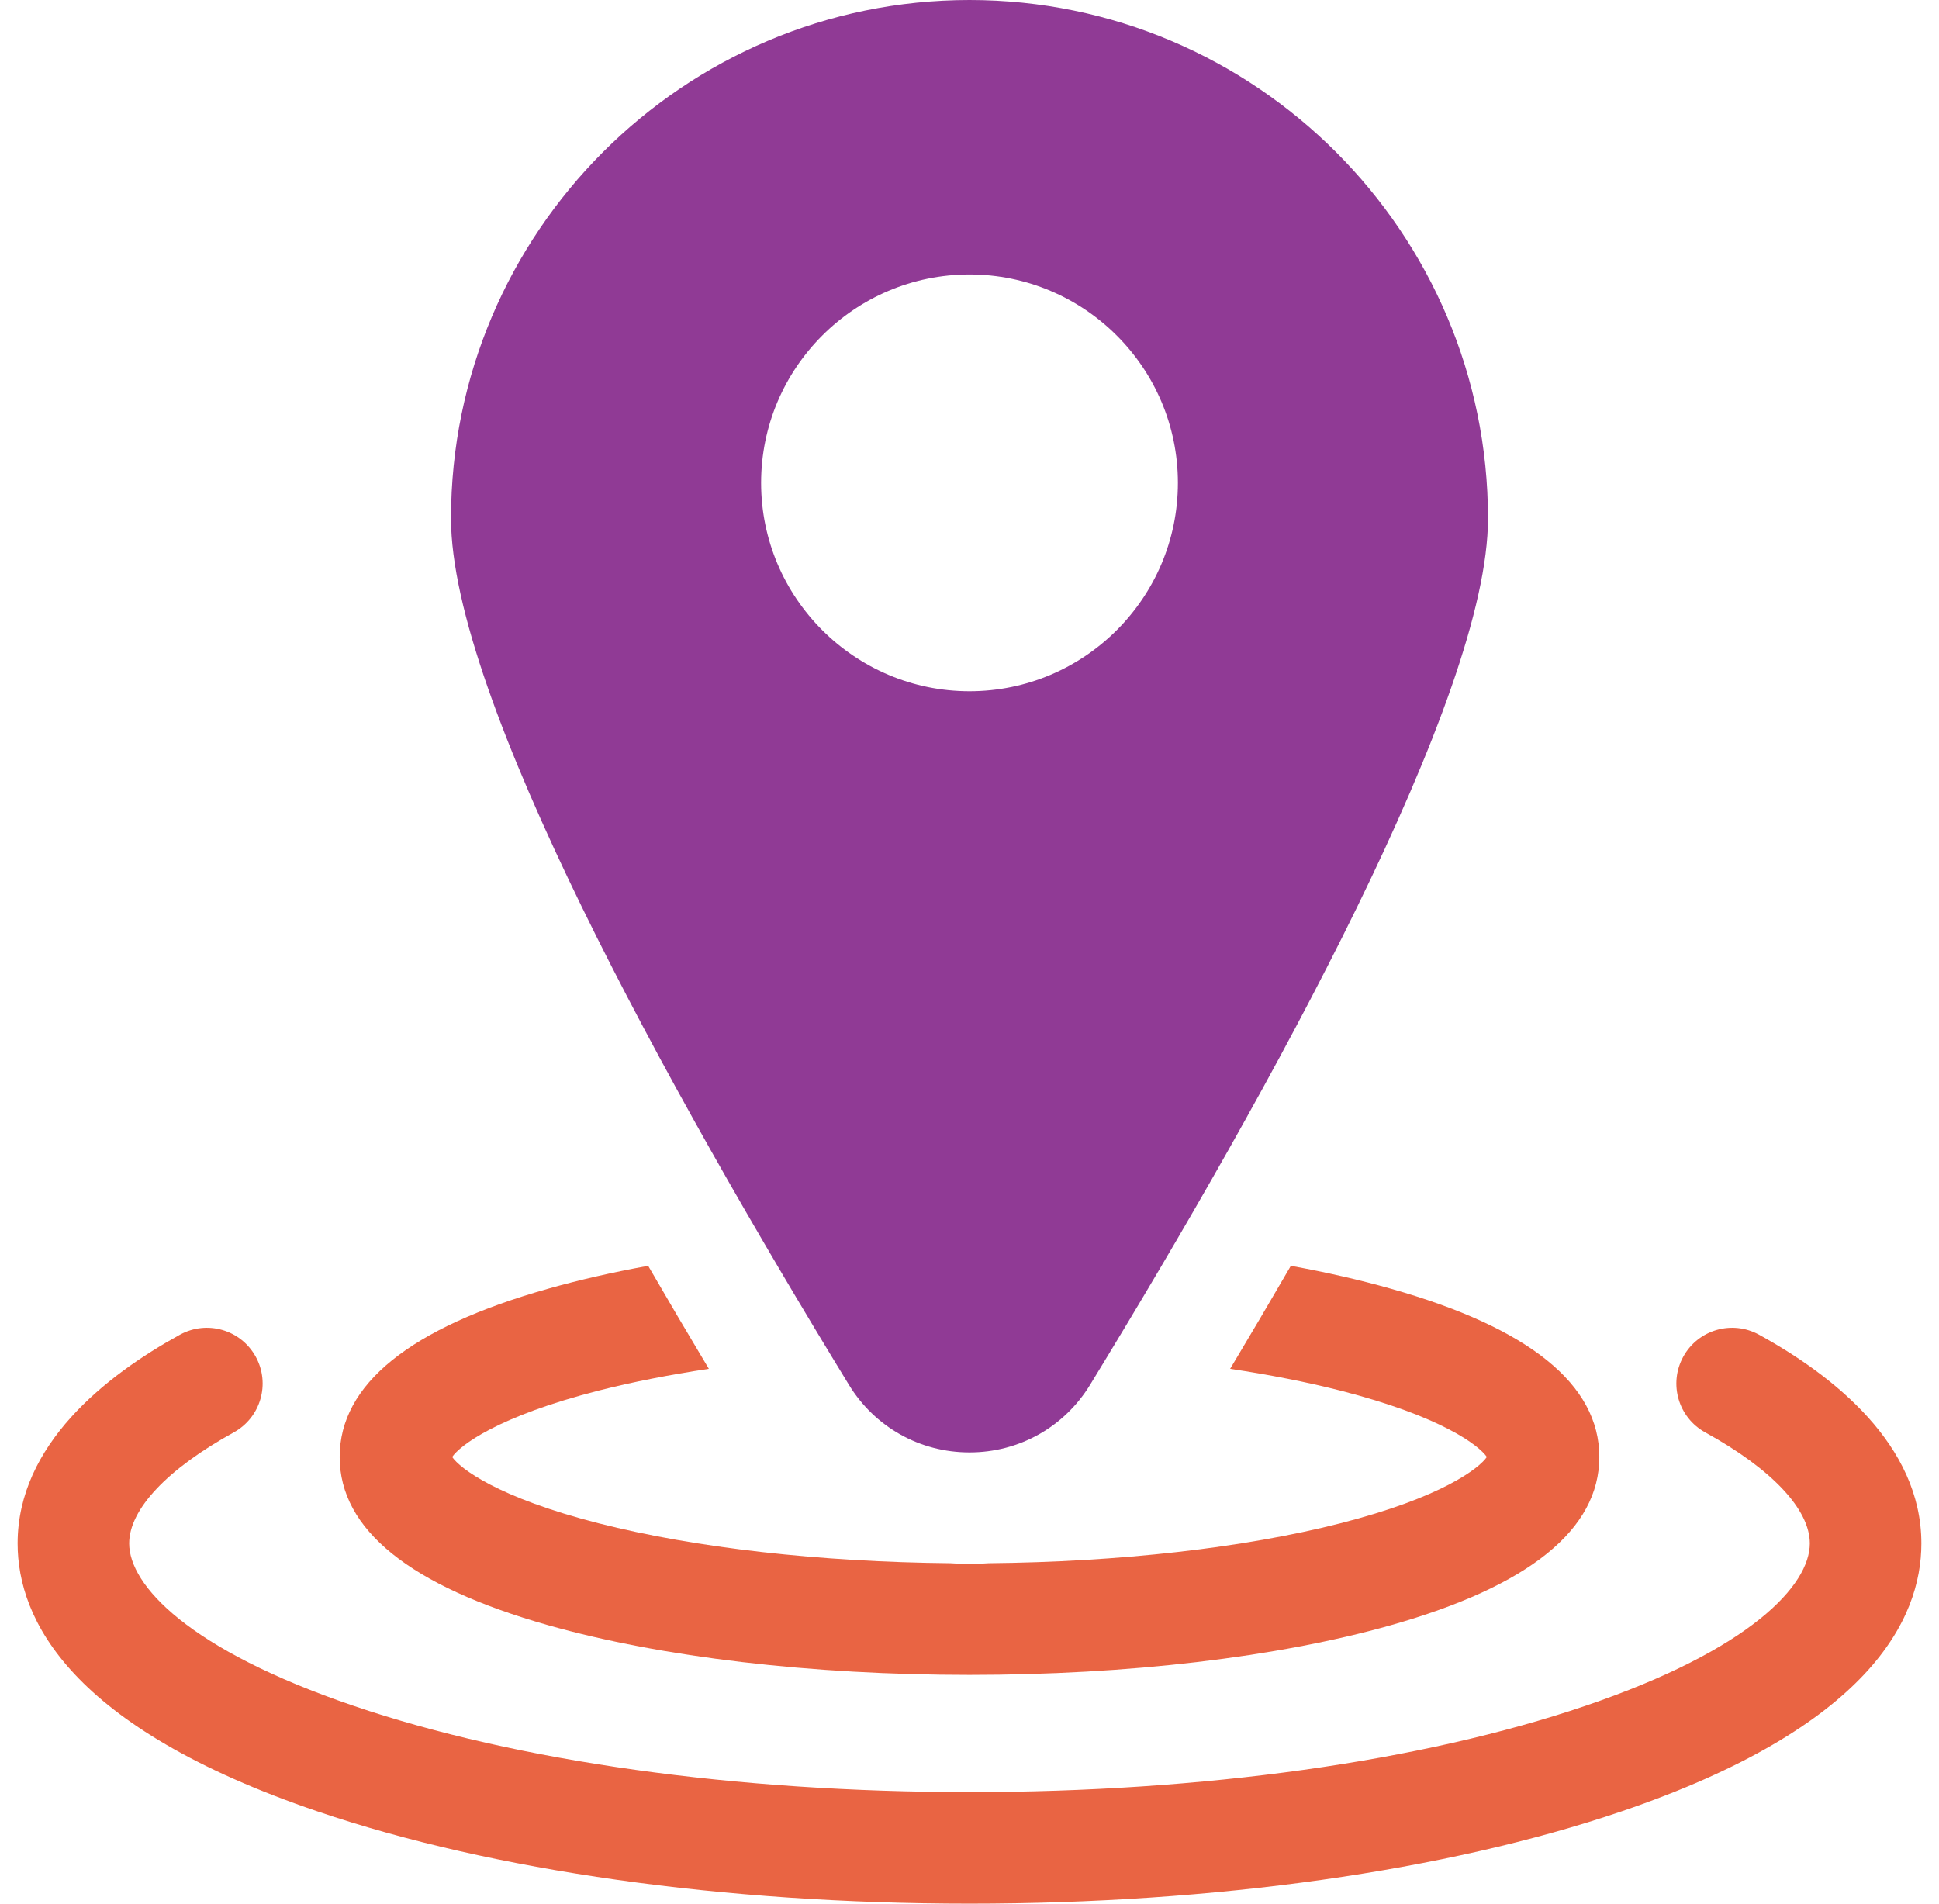 <svg width="55" height="54" viewBox="0 0 55 54" fill="none" xmlns="http://www.w3.org/2000/svg">
<g clip-path="url(#clip0_323_1630)">
<path d="M49.894 37.86C49.128 37.44 48.166 37.719 47.746 38.485C47.325 39.251 47.605 40.213 48.371 40.633C50.255 41.669 51.336 42.816 51.336 43.782C51.336 44.964 49.662 46.795 44.964 48.391C40.323 49.968 34.121 50.836 27.5 50.836C20.879 50.836 14.677 49.968 10.036 48.391C5.338 46.795 3.664 44.964 3.664 43.782C3.664 42.816 4.745 41.669 6.629 40.633C7.395 40.213 7.675 39.251 7.254 38.485C6.833 37.719 5.872 37.44 5.106 37.86C3.005 39.015 0.5 40.979 0.5 43.782C0.5 45.931 1.978 48.995 9.018 51.387C13.978 53.072 20.542 54 27.5 54C34.458 54 41.022 53.072 45.982 51.387C53.022 48.995 54.5 45.931 54.5 43.782C54.5 40.979 51.995 39.015 49.894 37.86Z" fill="#E96443"/>
<path d="M15.556 46.104C18.767 47.011 23.009 47.511 27.5 47.511C31.991 47.511 36.233 47.011 39.444 46.104C43.373 44.994 45.365 43.387 45.365 41.329C45.365 39.27 43.373 37.663 39.444 36.554C38.572 36.307 37.623 36.091 36.615 35.907C36.048 36.885 35.474 37.859 34.893 38.829C36.01 38.997 37.058 39.202 38.009 39.444C40.901 40.181 41.957 41.01 42.175 41.329C41.957 41.648 40.901 42.477 38.01 43.213C35.273 43.91 31.752 44.308 28.043 44.343C27.862 44.357 27.681 44.364 27.5 44.364C27.318 44.364 27.137 44.356 26.957 44.343C23.249 44.308 19.727 43.91 16.991 43.213C14.099 42.477 13.043 41.647 12.826 41.329C13.043 41.01 14.099 40.181 16.991 39.444C17.942 39.202 18.991 38.997 20.107 38.829C19.507 37.827 18.933 36.853 18.385 35.907C17.377 36.091 16.428 36.307 15.556 36.554C11.627 37.663 9.635 39.27 9.635 41.329C9.635 43.387 11.627 44.994 15.556 46.104Z" fill="#E96443"/>
<path d="M27.5 41.2C28.908 41.2 30.188 40.482 30.922 39.28C36.07 30.858 42.207 19.758 42.207 14.707C42.207 6.597 35.609 0 27.5 0C19.391 0 12.793 6.597 12.793 14.707C12.793 19.758 18.93 30.858 24.078 39.28C24.812 40.482 26.092 41.2 27.5 41.2ZM21.589 13.697C21.589 10.437 24.241 7.786 27.5 7.786C30.759 7.786 33.411 10.437 33.411 13.697C33.411 16.956 30.759 19.608 27.5 19.608C24.241 19.608 21.589 16.956 21.589 13.697Z" fill="#903A95"/>
</g>
<defs>
<clipPath id="clip0_323_1630">
<rect width="54" height="54" fill="white" transform="translate(0.5)"/>
</clipPath>
</defs>
</svg>
